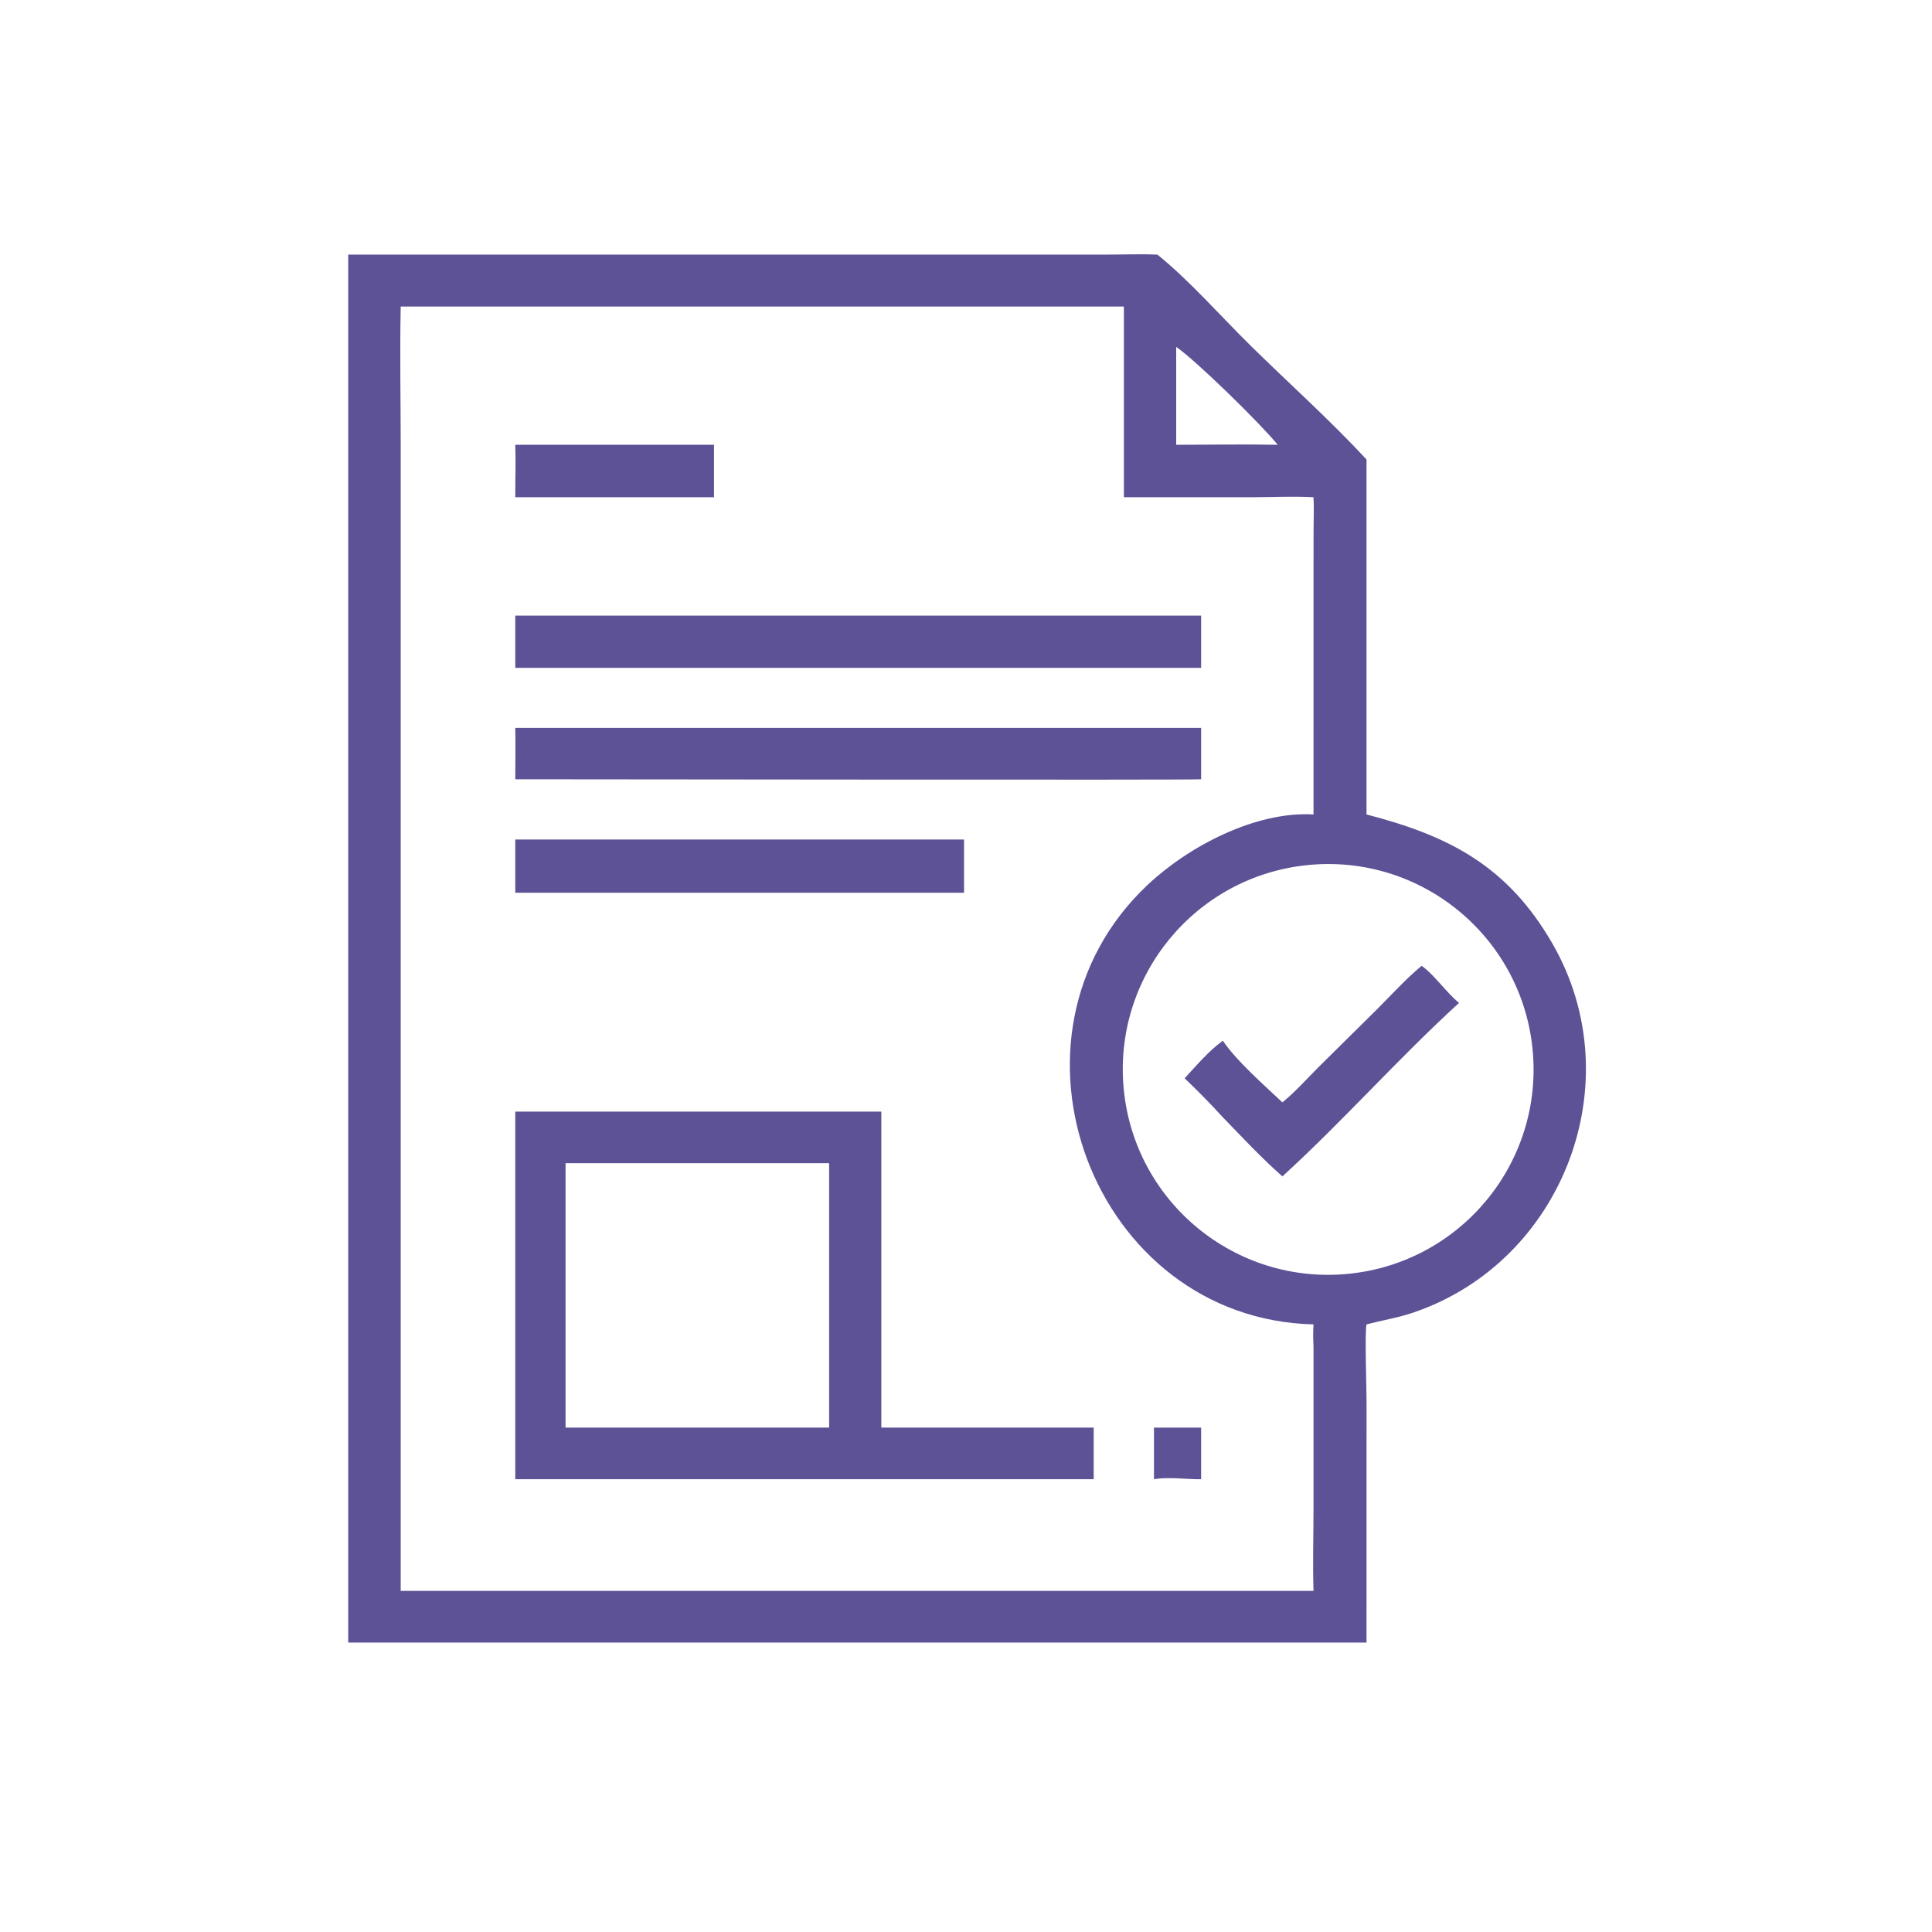 <?xml version="1.0" encoding="utf-8" ?><svg xmlns="http://www.w3.org/2000/svg" xmlns:xlink="http://www.w3.org/1999/xlink" width="5000" height="5000" viewBox="0 0 5000 5000"><path fill="#5D5296" transform="scale(9.766 9.766)" d="M92.281 67.473L292.119 67.473C296.977 67.495 301.867 67.265 306.719 67.473C315.413 74.524 323.424 83.737 331.422 91.606C341.624 101.644 352.399 111.269 362.129 121.761L362.129 215.83C384.055 221.515 399.48 229.466 411.341 249.959C432.549 286.603 414.293 334.354 374.49 347.843C370.443 349.215 366.252 349.886 362.129 350.965C361.637 353.099 362.134 367.735 362.135 371.196L362.129 435.278L221.114 435.278L92.281 435.278L92.281 67.473ZM106.189 81.236C105.929 93.687 106.19 106.2 106.19 118.658L106.189 421.581L348.081 421.581C347.845 414.364 348.08 407.072 348.081 399.847L348.081 356.747C347.964 354.806 347.953 352.907 348.081 350.965C289.627 349.545 261.378 274.837 304.051 234.557C314.96 224.26 332.742 214.933 348.081 215.83L348.089 140.954C348.09 137.912 348.241 134.802 348.081 131.768C342.544 131.461 336.892 131.765 331.338 131.768L297.828 131.768L297.828 81.236L106.189 81.236ZM311.692 91.925L311.692 117.868C320.656 117.859 329.643 117.711 338.605 117.868C333.822 112.04 316.853 95.453 311.692 91.925ZM346.608 229.237C316.684 232.197 294.831 258.864 297.807 288.787C300.783 318.709 327.461 340.549 357.382 337.557C387.281 334.568 409.101 307.914 406.127 278.013C403.153 248.112 376.511 226.278 346.608 229.237Z"/><path fill="#5D5296" transform="scale(9.766 9.766)" d="M136.546 131.768C136.533 127.139 136.709 122.494 136.546 117.868L189.211 117.868L189.211 131.768L136.546 131.768Z"/><path fill="#5D5296" transform="scale(9.766 9.766)" d="M136.546 163.132L176.323 163.132L318.299 163.132L318.299 176.985L278.625 176.985L136.546 176.985L136.546 163.132Z"/><path fill="#5D5296" transform="scale(9.766 9.766)" d="M136.546 206.506C136.568 201.968 136.631 197.425 136.546 192.888L318.299 192.888L318.299 206.506C317.84 206.741 153.277 206.504 136.546 206.506Z"/><path fill="#5D5296" transform="scale(9.766 9.766)" d="M136.546 236.58L136.546 222.474L255.473 222.474L255.473 236.58L136.546 236.58Z"/><path fill="#5D5296" transform="scale(9.766 9.766)" d="M339.833 292.125C343.271 289.328 346.235 285.978 349.355 282.84L364.96 267.413C368.803 263.569 372.546 259.421 376.72 255.947C380.005 258.191 383.296 263.043 386.646 265.768C370.442 280.57 355.787 297.201 339.833 311.744C334.354 306.917 329.137 301.329 324.057 296.086C320.798 292.5 317.431 289.096 313.93 285.745C317.132 282.299 320.237 278.551 324.057 275.786C327.587 281.088 335.108 287.67 339.833 292.125Z"/><path fill="#5D5296" transform="scale(9.766 9.766)" d="M136.546 391.99L136.546 294.575L233.551 294.575L233.551 378.313L289.831 378.313L289.831 391.99L136.546 391.99ZM149.873 308.245L149.873 378.313L219.723 378.313L219.723 308.245L149.873 308.245Z"/><path fill="#5D5296" transform="scale(9.766 9.766)" d="M305.805 391.99L305.805 378.313L318.299 378.313L318.299 391.99C314.167 392.051 309.878 391.314 305.805 391.99Z"/></svg>
